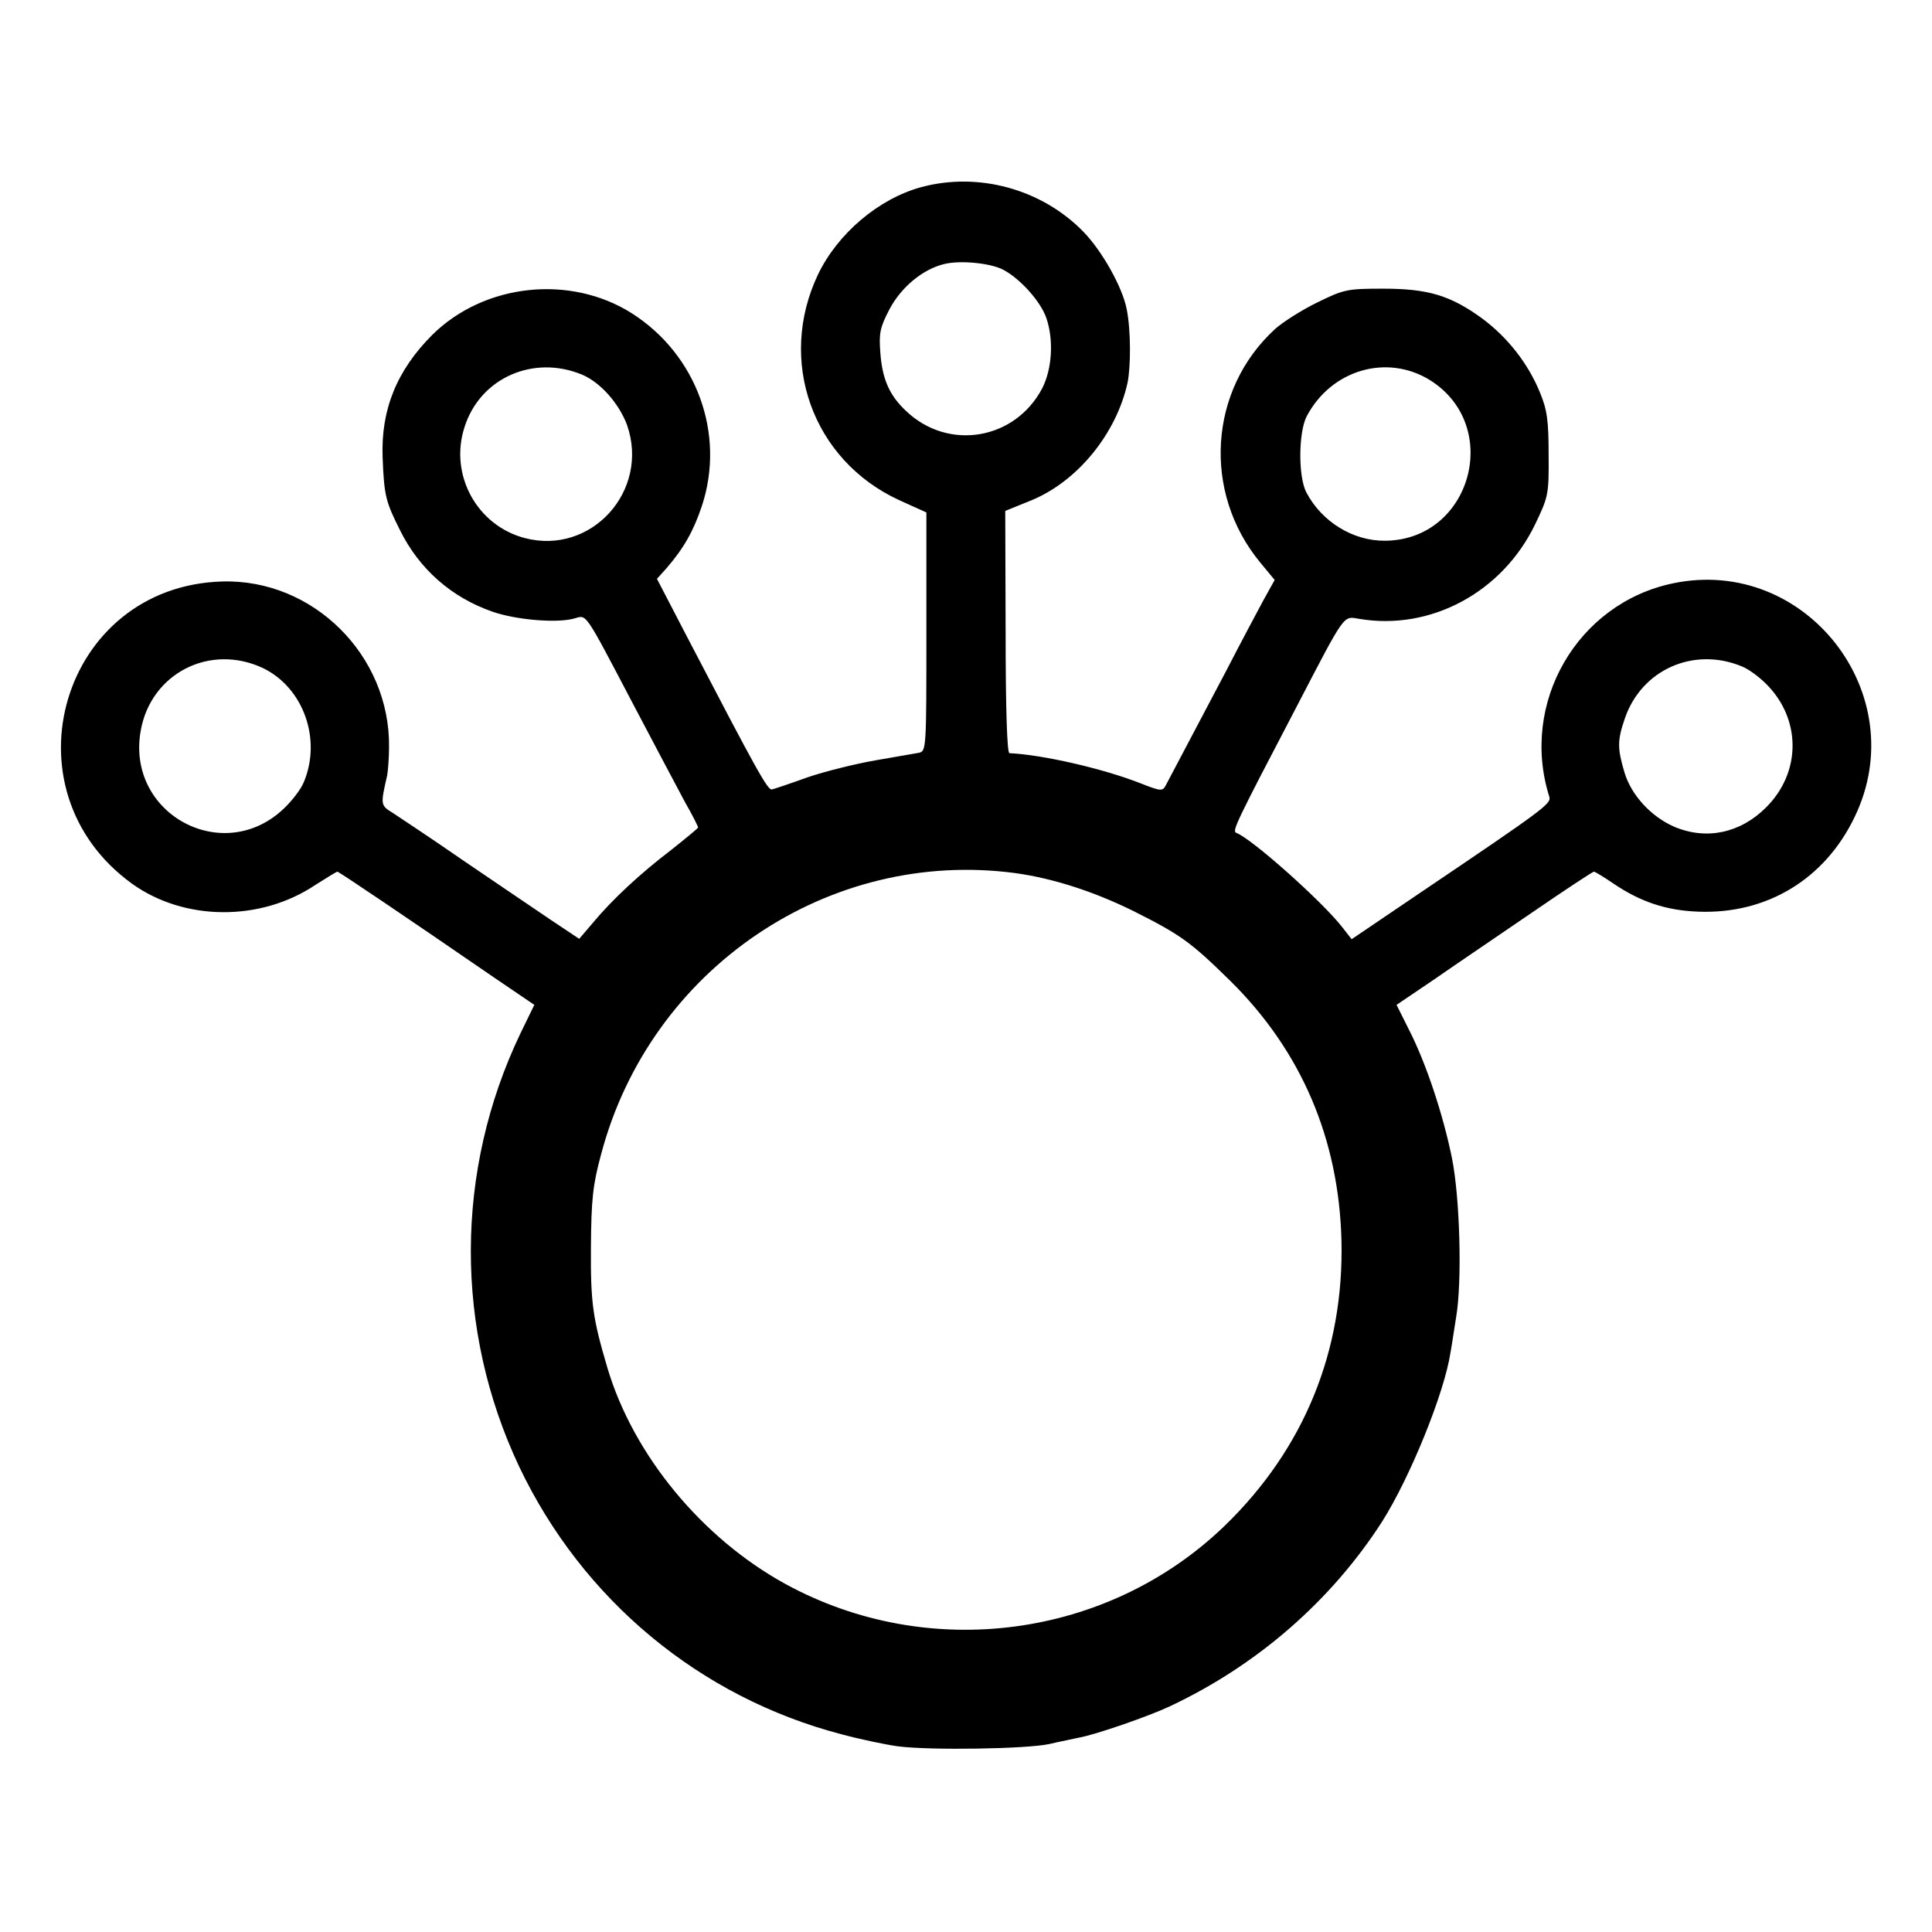 <?xml version="1.0" standalone="no"?>
<!DOCTYPE svg PUBLIC "-//W3C//DTD SVG 20010904//EN"
 "http://www.w3.org/TR/2001/REC-SVG-20010904/DTD/svg10.dtd">
<svg version="1.0" xmlns="http://www.w3.org/2000/svg"
 width="512pt" height="512pt" viewBox="0 0 512 512"
 preserveAspectRatio="xMidYMid meet">
<g transform="translate(0,512) scale(0.1,-0.1)"
fill="#000000" stroke="none">
<path d="M2441 4624 c-113 -31 -221 -123 -273 -231 -109 -229 -15 -492 214
-598 l73 -33 0 -317 c0 -308 0 -316 -20 -320 -11 -2 -63 -11 -115 -20 -52 -9
-133 -29 -180 -45 -47 -17 -89 -31 -94 -32 -11 -4 -41 51 -224 402 l-81 156
26 29 c45 52 71 98 93 164 63 190 -13 401 -186 511 -163 103 -390 79 -528 -57
-94 -94 -137 -198 -132 -326 4 -101 8 -116 46 -192 51 -103 136 -178 245 -216
63 -22 172 -31 217 -18 34 9 24 24 158 -231 56 -107 118 -223 136 -257 19 -33
34 -63 34 -66 0 -2 -33 -29 -72 -60 -80 -61 -155 -130 -208 -194 l-35 -41 -75
50 c-41 28 -145 98 -230 156 -85 59 -170 115 -188 127 -34 21 -34 21 -16 100
2 11 5 45 5 75 3 243 -201 446 -442 439 -425 -12 -585 -551 -239 -801 138 -99
340 -101 486 -3 30 19 56 35 58 35 4 0 176 -116 416 -281 l106 -72 -37 -76
c-174 -364 -175 -784 -3 -1148 168 -353 479 -611 854 -709 52 -14 120 -28 150
-32 86 -11 339 -7 400 6 30 7 66 14 79 17 45 8 186 57 241 83 232 109 428 280
563 490 74 117 165 341 181 448 4 21 10 64 15 94 16 94 10 315 -11 420 -23
114 -68 251 -114 341 l-33 66 102 69 c56 39 173 118 259 177 86 59 159 107
162 107 3 0 26 -14 51 -31 72 -49 141 -72 226 -75 181 -7 335 86 414 251 157
325 -130 693 -482 619 -253 -53 -406 -317 -327 -566 5 -18 -15 -33 -338 -251
l-186 -126 -25 32 c-52 67 -240 235 -281 250 -11 5 -1 26 159 332 132 254 124
242 167 235 189 -32 379 70 466 250 35 73 37 79 36 185 0 91 -4 119 -23 165
-32 78 -86 146 -153 196 -84 61 -143 79 -263 79 -95 0 -104 -2 -175 -37 -41
-20 -91 -52 -111 -70 -176 -161 -193 -433 -39 -619 l38 -46 -30 -54 c-16 -30
-60 -112 -97 -184 -58 -110 -127 -241 -162 -307 -8 -15 -13 -15 -66 6 -99 39
-260 76 -348 80 -6 1 -10 115 -10 321 l-1 321 69 28 c122 50 225 176 255 311
9 44 9 140 -2 195 -11 58 -65 155 -116 207 -110 112 -277 158 -429 117z m218
-219 c45 -24 99 -84 114 -128 20 -59 15 -135 -11 -186 -72 -137 -249 -167
-361 -60 -44 41 -63 85 -68 154 -4 52 -1 67 24 115 31 59 88 106 144 120 43
11 124 3 158 -15z m-1116 -278 c49 -21 98 -77 119 -134 60 -174 -95 -345 -271
-299 -127 33 -201 168 -160 294 41 130 182 193 312 139z m2246 -14 c194 -121
110 -424 -118 -426 -85 -1 -168 50 -209 128 -22 42 -21 160 1 202 65 123 212
166 326 96z m-3091 -764 c106 -52 155 -188 107 -302 -7 -18 -31 -49 -52 -69
-161 -155 -420 -15 -380 206 27 152 184 232 325 165z m3918 5 c18 -7 46 -28
64 -46 94 -93 94 -235 0 -328 -68 -68 -158 -87 -243 -51 -62 27 -114 84 -132
144 -19 64 -19 85 1 143 44 129 182 191 310 138z m-1924 -548 c100 -14 208
-49 313 -101 125 -63 150 -81 256 -185 188 -186 287 -418 294 -687 7 -293 -99
-553 -310 -757 -309 -298 -784 -361 -1163 -154 -221 121 -403 341 -472 572
-39 132 -45 171 -44 321 1 127 5 165 27 246 130 492 603 812 1099 745z"/>
</g>
</svg>

